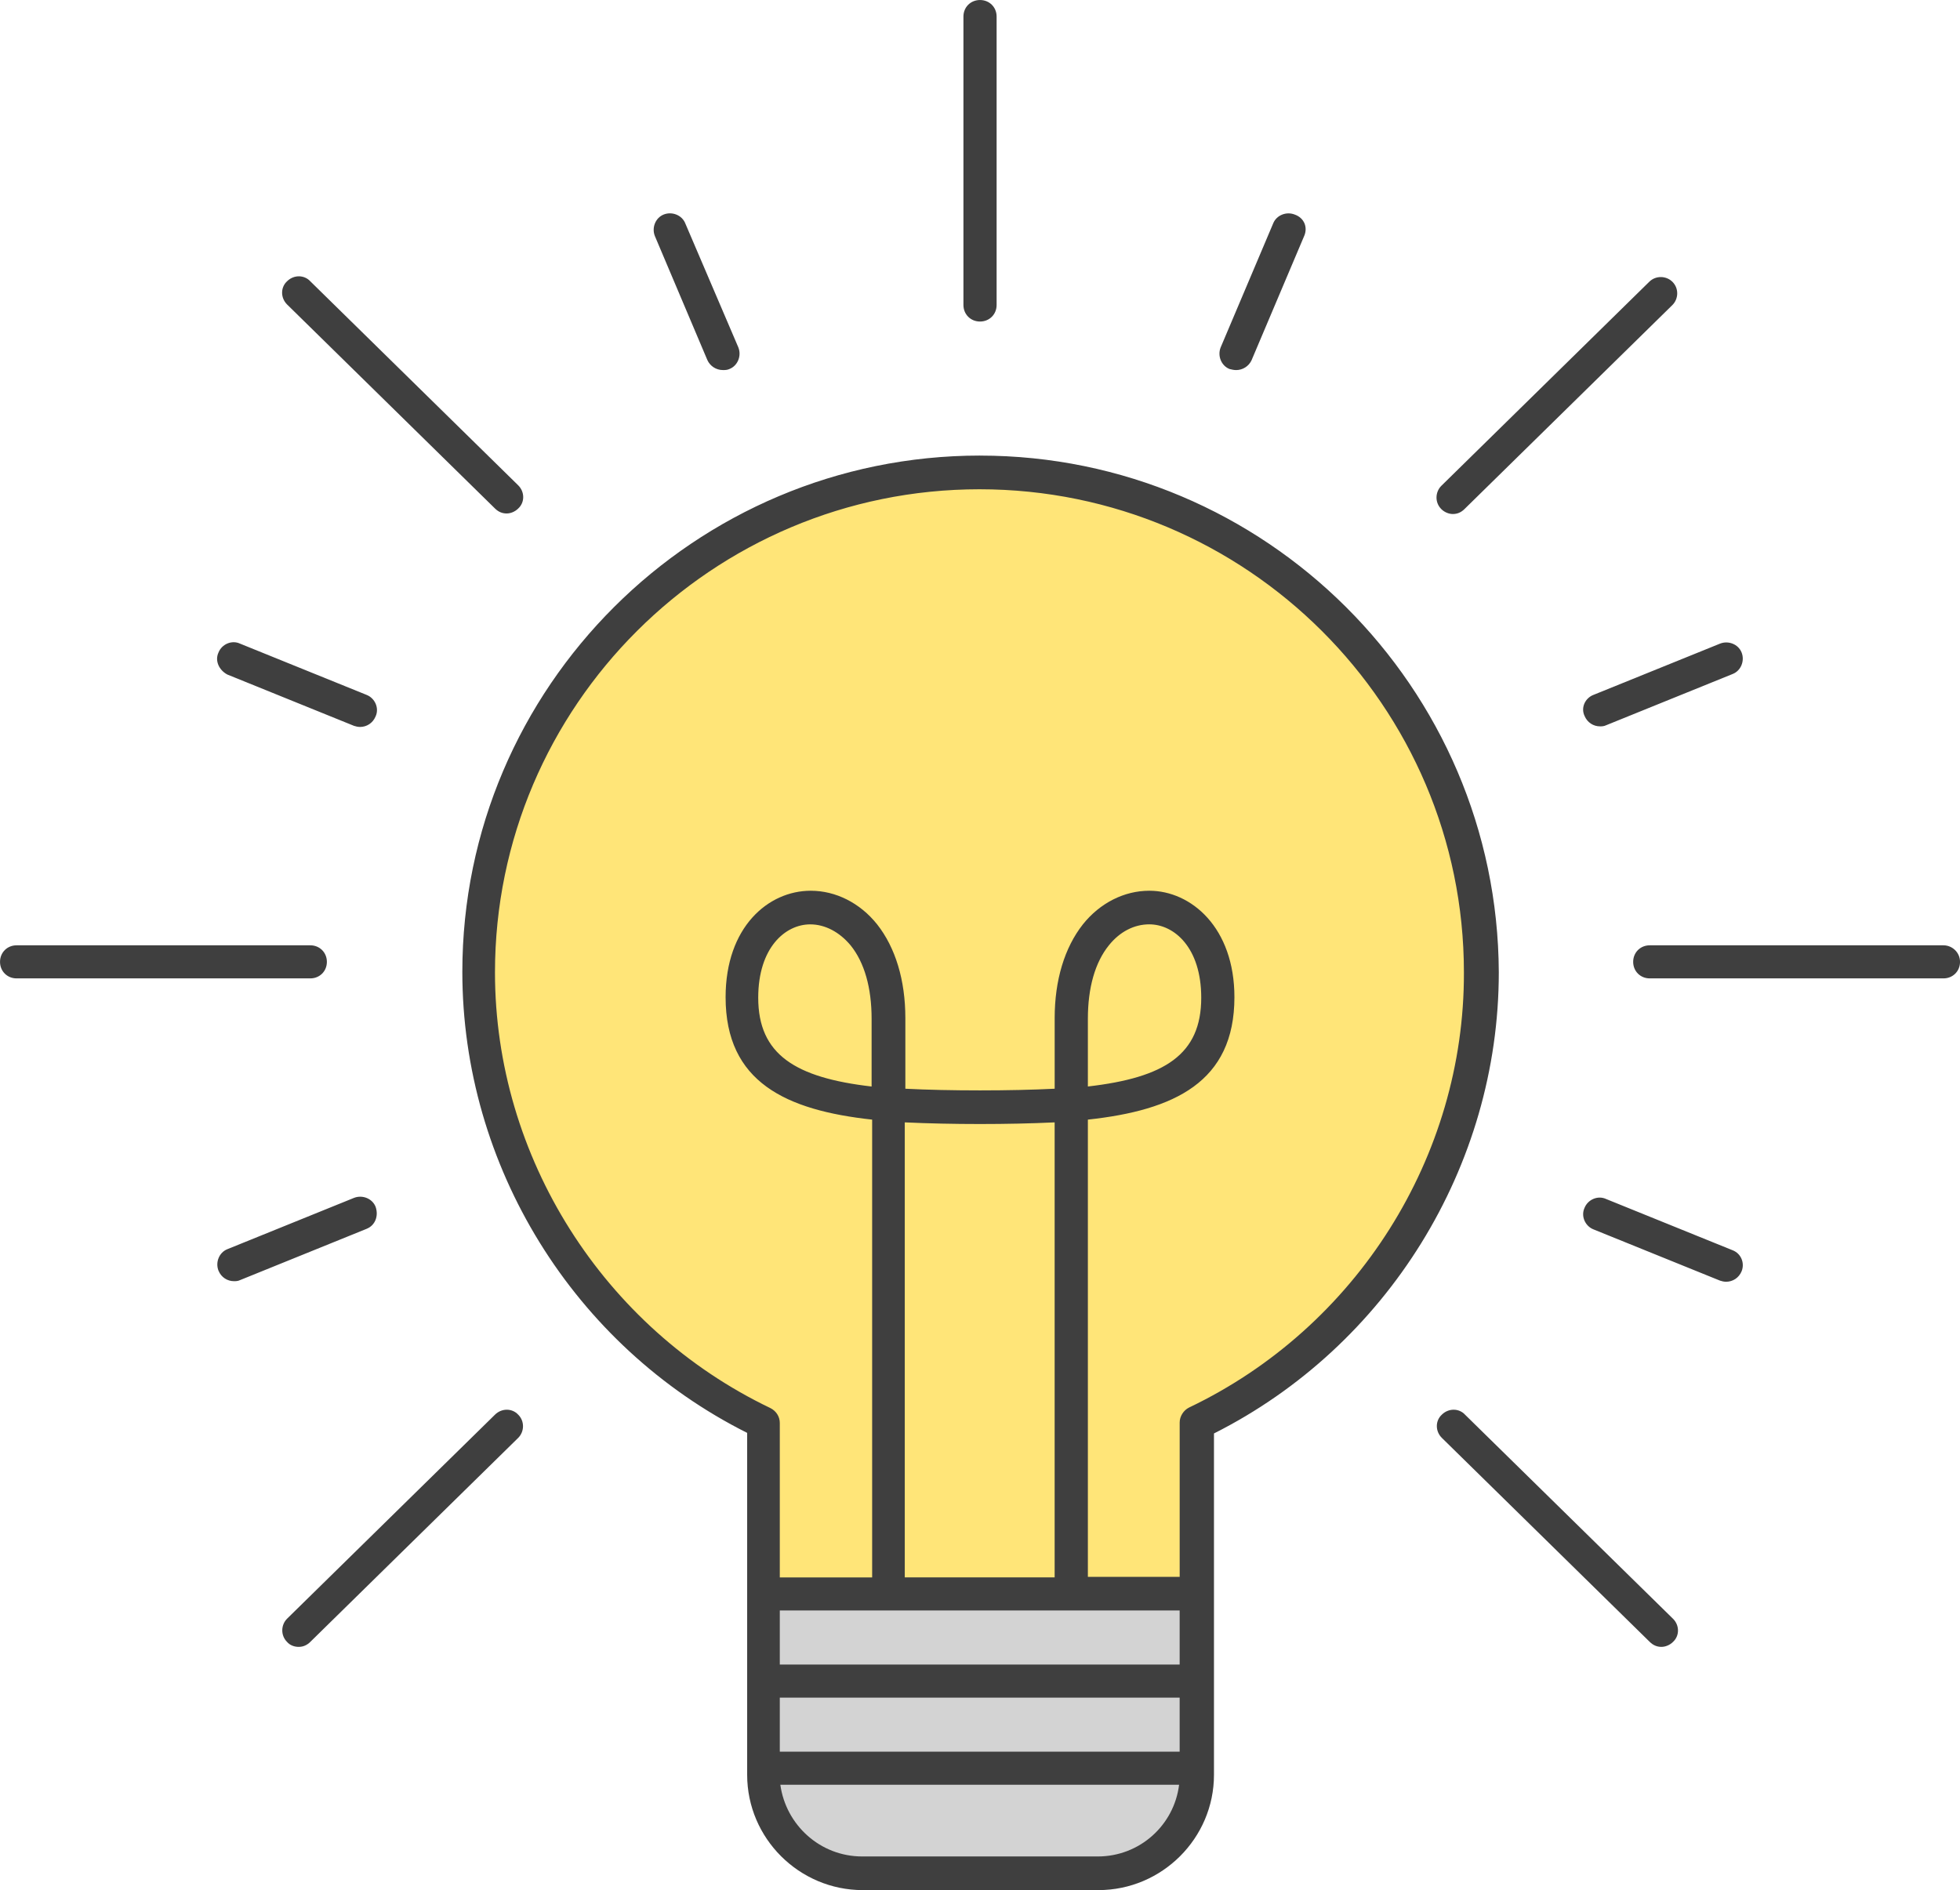 <?xml version="1.0" encoding="UTF-8"?>
<!DOCTYPE svg PUBLIC "-//W3C//DTD SVG 1.1//EN" "http://www.w3.org/Graphics/SVG/1.1/DTD/svg11.dtd">
<!-- Creator: CorelDRAW -->
<svg xmlns="http://www.w3.org/2000/svg" xml:space="preserve" width="39.158mm" height="37.766mm" version="1.1" style="shape-rendering:geometricPrecision; text-rendering:geometricPrecision; image-rendering:optimizeQuality; fill-rule:evenodd; clip-rule:evenodd"
viewBox="0 0 832.86 803.24"
 xmlns:xlink="http://www.w3.org/1999/xlink"
 xmlns:xodm="http://www.corel.com/coreldraw/odm/2003">
 <defs>
  <style type="text/css">
   <![CDATA[
    .fil2 {fill:#3F3F3F;fill-rule:nonzero}
    .fil1 {fill:lightgrey;fill-rule:nonzero}
    .fil0 {fill:#FFE578;fill-rule:nonzero}
   ]]>
  </style>
 </defs>
 <g id="Layer_x0020_1">
  <path class="fil0" d="M416.43 200.63c-117.74,0 -212.91,95.16 -212.91,212.36 0,84.37 49.35,157.27 121.03,191.49l0 72.66 184.01 0 0 -72.66c71.44,-34.22 121.03,-107.12 121.03,-191.49 -0.24,-117.2 -95.65,-212.36 -213.15,-212.36z"/>
  <path class="fil1" d="M324.31 677.38l0 75.24c0,24.61 19.97,44.54 44.65,44.54l94.71 0c24.68,0 44.65,-19.93 44.65,-44.54l0 -75.24 -184.01 0z"/>
  <path class="fil2" d="M416.43 193.6c-121.26,0 -219.97,98.44 -219.97,219.39 0,82.5 47.23,158.91 121.03,195.95l0 68.44 0 37.04 0 37.03 0 2.81c0,26.95 22.09,48.99 49.12,48.99l100.12 0c27.02,0 49.12,-22.04 49.12,-48.99l0 -2.81 0 -37.03 0 -37.04 0 -68.2c73.56,-37.04 121.03,-113.44 121.03,-195.95 -0.47,-121.18 -99.18,-219.62 -220.44,-219.62zm-46.06 268.14c-32.43,-3.75 -48.18,-13.6 -48.18,-37.73 0,-21.33 11.52,-31.18 22.1,-31.18 6.34,0 12.46,3.29 17.15,8.91 5.88,7.27 8.93,18.05 8.93,31.18l0 28.83zm46.06 15.94c11.04,0 21.86,-0.23 31.72,-0.7l0 193.37 -63.69 0 0 -193.37c10.11,0.47 20.92,0.7 31.97,0.7zm84.84 229.7l-169.91 0 0 -22.97 169.91 0 0 22.97zm-169.91 14.07l169.91 0 0 22.97 -169.91 0 0 -22.97zm135.13 67.5l-100.11 0c-17.87,0 -32.43,-13.36 -34.79,-30.47l169.44 0c-2.11,17.12 -16.68,30.47 -34.55,30.47zm38.78 -190.79c-2.35,1.17 -3.99,3.74 -3.99,6.33l0 65.63 -39.01 0 0 -194.31c36.66,-3.98 62.27,-15.94 62.27,-52.03 0,-29.53 -18.33,-45.24 -36.19,-45.24 -10.57,0 -20.91,5.15 -28.2,14.29 -7.76,9.85 -11.99,23.67 -11.99,39.85l0 30c-9.4,0.47 -20.21,0.71 -31.72,0.71 -11.52,0 -22.32,-0.23 -31.73,-0.71l0 -30c0,-16.18 -4.23,-30 -11.99,-39.85 -7.29,-9.14 -17.63,-14.29 -28.2,-14.29 -18.1,0 -36.19,15.46 -36.19,45.24 0,36.09 25.62,48.04 62.27,52.03l0 194.55 -39.24 0 0 -65.63c0,-2.81 -1.64,-5.15 -3.99,-6.33 -70.97,-33.99 -117.04,-106.64 -117.04,-185.16 0,-113.21 92.36,-205.32 205.87,-205.32 113.51,0 205.86,92.11 205.86,205.32 0.24,78.28 -45.59,150.94 -116.8,184.93zm-43 -136.42l0 -28.83c0,-13.12 3.05,-23.91 8.93,-31.18 4.7,-5.86 10.8,-8.91 17.15,-8.91 10.58,0 22.09,9.85 22.09,31.18 0,24.14 -15.51,33.98 -48.17,37.73zm-38.78 -454.71l0 122.58c0,3.98 -3.06,7.03 -7.05,7.03 -3.99,0 -7.05,-3.05 -7.05,-7.03l0 -122.58c0,-3.99 3.06,-7.03 7.05,-7.03 3.99,0 7.05,3.05 7.05,7.03zm-291.64 408.76l-124.79 0c-4,0 -7.05,-3.05 -7.05,-7.03 0,-3.98 3.05,-7.03 7.05,-7.03l124.79 0c3.99,0 7.05,3.05 7.05,7.03 0,3.99 -3.05,7.03 -7.05,7.03zm701.02 -7.03c0,3.99 -3.05,7.03 -7.05,7.03l-124.79 0c-3.99,0 -7.05,-3.05 -7.05,-7.03 0,-3.98 3.05,-7.03 7.05,-7.03l124.79 0c3.77,0 7.05,3.05 7.05,7.03zm-612.66 -202.51c2.82,2.81 2.82,7.26 0,9.85 -1.41,1.4 -3.29,2.11 -4.93,2.11 -1.88,0 -3.53,-0.71 -4.94,-2.11l-88.36 -86.72c-2.81,-2.81 -2.81,-7.27 0,-9.85 2.82,-2.81 7.28,-2.81 9.87,0l88.36 86.72zm490.7 481.67c2.82,2.81 2.82,7.26 0,9.85 -1.41,1.4 -3.29,2.11 -4.94,2.11 -1.88,0 -3.53,-0.71 -4.94,-2.11l-88.36 -86.72c-2.82,-2.81 -2.82,-7.27 0,-9.85 2.82,-2.81 7.29,-2.81 9.87,0l88.36 86.72zm-490.7 -86.72c2.82,2.81 2.59,7.26 0,9.85l-88.36 86.72c-1.41,1.4 -3.05,2.11 -4.94,2.11 -1.88,0 -3.76,-0.71 -4.94,-2.11 -2.81,-2.81 -2.58,-7.27 0,-9.85l88.36 -86.72c2.82,-2.81 7.29,-2.81 9.87,0zm392.23 -384.87c-2.82,-2.81 -2.58,-7.26 0,-9.85l88.36 -86.72c2.82,-2.81 7.29,-2.58 9.87,0 2.82,2.81 2.59,7.26 0,9.85l-88.36 86.72c-1.41,1.4 -3.05,2.11 -4.94,2.11 -1.64,0 -3.53,-0.7 -4.94,-2.11zm-298.69 -68.68c1.41,3.52 -0.23,7.74 -3.76,9.15 -0.94,0.46 -1.88,0.46 -2.82,0.46 -2.82,0 -5.4,-1.64 -6.58,-4.22l-22.32 -52.74c-1.41,-3.51 0.23,-7.74 3.76,-9.14 3.52,-1.4 7.75,0.23 9.16,3.75l22.56 52.73zm-157.92 374.55l-53.82 21.81c-0.94,0.46 -1.88,0.46 -2.58,0.46 -2.82,0 -5.41,-1.64 -6.58,-4.45 -1.41,-3.52 0.23,-7.74 3.76,-9.15l53.81 -21.8c3.53,-1.4 7.76,0.23 9.17,3.75 1.41,3.98 -0.24,7.97 -3.76,9.37zm521.24 -226.88l53.82 -21.8c3.53,-1.4 7.75,0.23 9.16,3.75 1.41,3.51 -0.23,7.74 -3.76,9.14l-53.81 21.8c-0.94,0.47 -1.88,0.47 -2.59,0.47 -2.82,0 -5.4,-1.64 -6.58,-4.46 -1.64,-3.51 0.24,-7.5 3.76,-8.91zm-122.9 -195.01l-22.33 52.74c-1.17,2.57 -3.76,4.22 -6.58,4.22 -0.94,0 -1.88,-0.23 -2.81,-0.46 -3.53,-1.41 -5.17,-5.63 -3.77,-9.15l22.33 -52.73c1.41,-3.52 5.64,-5.16 9.16,-3.75 4,1.4 5.64,5.4 4,9.14zm-461.32 176.97c1.41,-3.52 5.64,-5.4 9.16,-3.75l53.82 21.8c3.52,1.41 5.4,5.63 3.76,9.15 -1.18,2.81 -3.76,4.45 -6.58,4.45 -0.94,0 -1.88,-0.23 -2.59,-0.47l-53.81 -21.8c-3.53,-1.87 -5.41,-5.86 -3.76,-9.37zm647.21 262.98c-1.17,2.81 -3.76,4.45 -6.58,4.45 -0.94,0 -1.88,-0.23 -2.58,-0.47l-53.82 -21.8c-3.52,-1.41 -5.4,-5.63 -3.76,-9.15 1.41,-3.51 5.64,-5.39 9.17,-3.74l53.81 21.8c3.53,1.4 5.17,5.39 3.76,8.91z"/>
 </g>
</svg>
